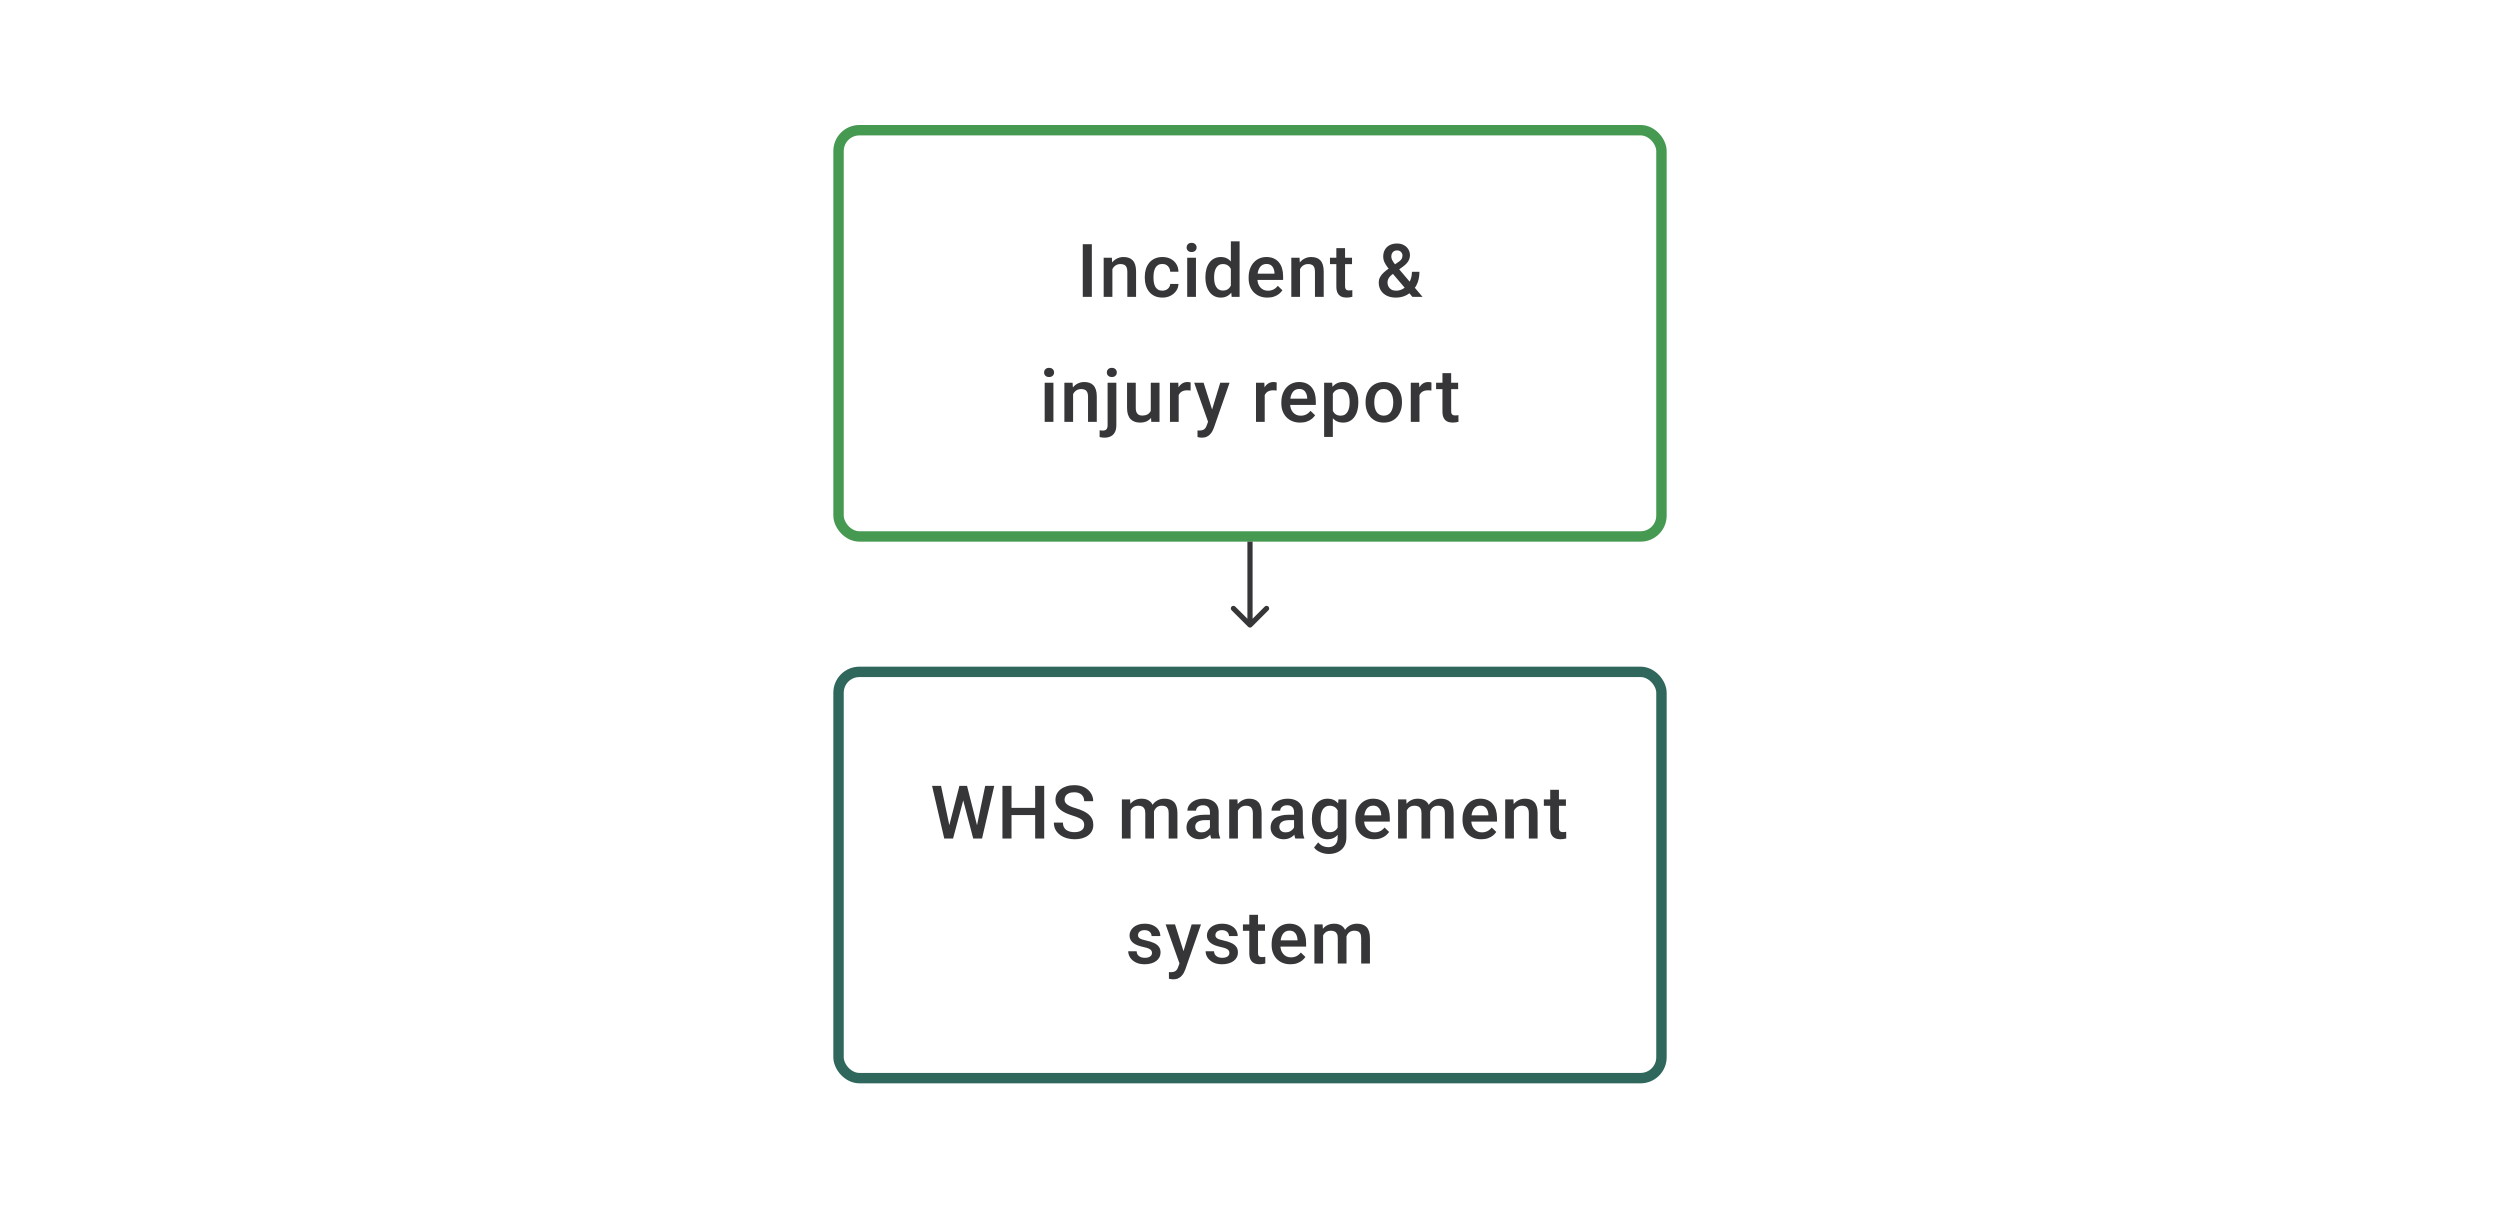 <svg width="480" height="232" viewBox="0 0 480 232" fill="none" xmlns="http://www.w3.org/2000/svg">
<rect x="161" y="25" width="158" height="78" rx="4" stroke="#459951" stroke-width="2"/>
<path d="M209.634 46.891V57H207.892V46.891H209.634ZM213.578 51.091V57H211.905V49.487H213.481L213.578 51.091ZM213.279 52.966L212.738 52.959C212.743 52.427 212.817 51.938 212.96 51.494C213.108 51.05 213.312 50.668 213.571 50.348C213.835 50.029 214.15 49.783 214.515 49.612C214.881 49.436 215.288 49.348 215.737 49.348C216.098 49.348 216.425 49.399 216.716 49.501C217.013 49.598 217.265 49.758 217.473 49.98C217.686 50.203 217.848 50.492 217.959 50.848C218.07 51.2 218.126 51.633 218.126 52.147V57H216.446V52.14C216.446 51.779 216.392 51.494 216.286 51.286C216.184 51.073 216.034 50.922 215.835 50.834C215.64 50.742 215.397 50.695 215.106 50.695C214.819 50.695 214.562 50.756 214.335 50.876C214.108 50.996 213.916 51.161 213.759 51.369C213.606 51.577 213.488 51.818 213.404 52.091C213.321 52.364 213.279 52.656 213.279 52.966ZM223.187 55.806C223.46 55.806 223.706 55.752 223.923 55.646C224.146 55.535 224.324 55.382 224.458 55.188C224.597 54.993 224.673 54.769 224.687 54.514H226.263C226.254 55 226.111 55.442 225.833 55.84C225.555 56.239 225.187 56.556 224.729 56.792C224.271 57.023 223.764 57.139 223.208 57.139C222.634 57.139 222.134 57.042 221.708 56.847C221.283 56.648 220.928 56.375 220.646 56.028C220.364 55.681 220.151 55.28 220.007 54.827C219.868 54.373 219.799 53.887 219.799 53.369V53.126C219.799 52.607 219.868 52.121 220.007 51.667C220.151 51.209 220.364 50.806 220.646 50.459C220.928 50.112 221.283 49.841 221.708 49.647C222.134 49.448 222.632 49.348 223.201 49.348C223.803 49.348 224.331 49.469 224.784 49.709C225.238 49.946 225.594 50.276 225.854 50.702C226.117 51.124 226.254 51.614 226.263 52.174H224.687C224.673 51.897 224.604 51.647 224.479 51.425C224.358 51.198 224.187 51.017 223.965 50.883C223.747 50.749 223.486 50.681 223.18 50.681C222.842 50.681 222.562 50.751 222.34 50.89C222.118 51.024 221.944 51.209 221.82 51.445C221.695 51.677 221.604 51.938 221.549 52.23C221.498 52.517 221.472 52.816 221.472 53.126V53.369C221.472 53.679 221.498 53.98 221.549 54.271C221.6 54.563 221.688 54.824 221.813 55.056C221.942 55.283 222.118 55.465 222.34 55.604C222.562 55.739 222.845 55.806 223.187 55.806ZM229.624 49.487V57H227.943V49.487H229.624ZM227.832 47.515C227.832 47.261 227.915 47.05 228.082 46.883C228.253 46.712 228.489 46.627 228.79 46.627C229.087 46.627 229.32 46.712 229.492 46.883C229.663 47.05 229.749 47.261 229.749 47.515C229.749 47.765 229.663 47.974 229.492 48.14C229.32 48.307 229.087 48.39 228.79 48.39C228.489 48.39 228.253 48.307 228.082 48.14C227.915 47.974 227.832 47.765 227.832 47.515ZM236.324 55.445V46.335H238.004V57H236.483L236.324 55.445ZM231.436 53.327V53.181C231.436 52.612 231.503 52.093 231.637 51.626C231.771 51.154 231.966 50.749 232.22 50.411C232.475 50.068 232.785 49.807 233.151 49.626C233.516 49.441 233.928 49.348 234.386 49.348C234.84 49.348 235.238 49.436 235.581 49.612C235.923 49.788 236.215 50.04 236.456 50.369C236.696 50.693 236.888 51.082 237.032 51.536C237.175 51.985 237.277 52.484 237.337 53.035V53.501C237.277 54.038 237.175 54.528 237.032 54.972C236.888 55.417 236.696 55.801 236.456 56.125C236.215 56.449 235.921 56.699 235.574 56.875C235.231 57.051 234.831 57.139 234.373 57.139C233.919 57.139 233.509 57.044 233.144 56.854C232.783 56.664 232.475 56.398 232.22 56.056C231.966 55.713 231.771 55.31 231.637 54.848C231.503 54.38 231.436 53.873 231.436 53.327ZM233.109 53.181V53.327C233.109 53.669 233.139 53.989 233.199 54.285C233.264 54.581 233.363 54.843 233.498 55.07C233.632 55.292 233.806 55.468 234.018 55.597C234.236 55.722 234.495 55.785 234.796 55.785C235.176 55.785 235.488 55.702 235.733 55.535C235.979 55.368 236.171 55.144 236.31 54.861C236.453 54.575 236.55 54.255 236.601 53.903V52.647C236.574 52.373 236.516 52.119 236.428 51.883C236.344 51.647 236.231 51.441 236.088 51.265C235.944 51.084 235.766 50.945 235.553 50.848C235.345 50.746 235.097 50.695 234.81 50.695C234.504 50.695 234.245 50.76 234.032 50.89C233.819 51.02 233.643 51.198 233.505 51.425C233.37 51.651 233.271 51.915 233.206 52.216C233.141 52.517 233.109 52.839 233.109 53.181ZM243.35 57.139C242.795 57.139 242.292 57.049 241.843 56.868C241.399 56.683 241.019 56.426 240.705 56.097C240.394 55.769 240.156 55.382 239.989 54.938C239.823 54.493 239.739 54.014 239.739 53.501V53.223C239.739 52.635 239.825 52.103 239.996 51.626C240.168 51.149 240.406 50.742 240.712 50.404C241.017 50.061 241.378 49.8 241.795 49.619C242.211 49.439 242.663 49.348 243.149 49.348C243.686 49.348 244.155 49.439 244.558 49.619C244.961 49.8 245.294 50.054 245.558 50.383C245.826 50.707 246.026 51.093 246.155 51.542C246.289 51.992 246.357 52.487 246.357 53.028V53.744H240.552V52.542H244.704V52.41C244.695 52.11 244.635 51.827 244.523 51.563C244.417 51.3 244.253 51.087 244.03 50.925C243.808 50.763 243.512 50.681 243.142 50.681C242.864 50.681 242.616 50.742 242.399 50.862C242.186 50.978 242.008 51.147 241.864 51.369C241.721 51.591 241.61 51.86 241.531 52.174C241.457 52.484 241.42 52.834 241.42 53.223V53.501C241.42 53.829 241.464 54.135 241.552 54.417C241.644 54.695 241.779 54.938 241.954 55.146C242.13 55.354 242.343 55.519 242.593 55.639C242.843 55.755 243.128 55.813 243.447 55.813C243.85 55.813 244.209 55.732 244.523 55.57C244.838 55.408 245.111 55.178 245.343 54.882L246.225 55.736C246.063 55.972 245.852 56.199 245.593 56.417C245.334 56.63 245.016 56.803 244.641 56.938C244.271 57.072 243.841 57.139 243.35 57.139ZM249.606 51.091V57H247.932V49.487H249.509L249.606 51.091ZM249.307 52.966L248.766 52.959C248.77 52.427 248.844 51.938 248.988 51.494C249.136 51.05 249.34 50.668 249.599 50.348C249.863 50.029 250.177 49.783 250.543 49.612C250.909 49.436 251.316 49.348 251.765 49.348C252.126 49.348 252.452 49.399 252.744 49.501C253.04 49.598 253.293 49.758 253.501 49.98C253.714 50.203 253.876 50.492 253.987 50.848C254.098 51.2 254.154 51.633 254.154 52.147V57H252.473V52.14C252.473 51.779 252.42 51.494 252.314 51.286C252.212 51.073 252.061 50.922 251.862 50.834C251.668 50.742 251.425 50.695 251.133 50.695C250.846 50.695 250.589 50.756 250.363 50.876C250.136 50.996 249.944 51.161 249.786 51.369C249.633 51.577 249.515 51.818 249.432 52.091C249.349 52.364 249.307 52.656 249.307 52.966ZM259.59 49.487V50.709H255.355V49.487H259.59ZM256.577 47.647H258.25V54.924C258.25 55.155 258.282 55.334 258.347 55.459C258.417 55.579 258.511 55.66 258.632 55.702C258.752 55.743 258.893 55.764 259.055 55.764C259.171 55.764 259.282 55.757 259.389 55.743C259.495 55.729 259.581 55.715 259.646 55.702L259.652 56.979C259.514 57.021 259.352 57.058 259.166 57.09C258.986 57.123 258.778 57.139 258.542 57.139C258.157 57.139 257.817 57.072 257.521 56.938C257.225 56.799 256.993 56.574 256.827 56.264C256.66 55.954 256.577 55.542 256.577 55.028V47.647ZM266.72 51.501L268.463 50.327C268.755 50.133 268.963 49.943 269.088 49.758C269.213 49.568 269.275 49.332 269.275 49.05C269.275 48.809 269.183 48.587 268.998 48.383C268.813 48.18 268.551 48.078 268.213 48.078C267.977 48.078 267.778 48.133 267.616 48.244C267.454 48.351 267.331 48.494 267.248 48.675C267.169 48.851 267.13 49.047 267.13 49.265C267.13 49.473 267.183 49.689 267.29 49.911C267.396 50.128 267.542 50.358 267.727 50.598C267.912 50.834 268.121 51.089 268.352 51.362L273.129 57H271.192L267.29 52.41C266.952 52.003 266.653 51.63 266.394 51.293C266.135 50.95 265.933 50.619 265.79 50.3C265.646 49.976 265.575 49.642 265.575 49.3C265.575 48.772 265.683 48.319 265.901 47.939C266.119 47.559 266.426 47.268 266.824 47.064C267.223 46.856 267.688 46.752 268.22 46.752C268.734 46.752 269.176 46.856 269.546 47.064C269.921 47.268 270.208 47.538 270.407 47.876C270.611 48.214 270.713 48.585 270.713 48.987C270.713 49.307 270.655 49.598 270.539 49.862C270.423 50.126 270.264 50.367 270.06 50.584C269.856 50.802 269.62 51.008 269.352 51.202L267.234 52.744C266.989 52.943 266.806 53.135 266.686 53.32C266.57 53.501 266.493 53.667 266.456 53.82C266.419 53.973 266.401 54.107 266.401 54.223C266.401 54.519 266.463 54.787 266.588 55.028C266.718 55.269 266.905 55.461 267.151 55.604C267.401 55.743 267.704 55.813 268.06 55.813C268.445 55.813 268.817 55.727 269.178 55.556C269.539 55.38 269.863 55.132 270.15 54.813C270.437 54.493 270.664 54.112 270.831 53.667C271.002 53.223 271.088 52.73 271.088 52.188H272.532C272.532 52.679 272.483 53.144 272.386 53.584C272.293 54.024 272.143 54.431 271.935 54.806C271.731 55.181 271.463 55.516 271.129 55.813C271.097 55.845 271.06 55.887 271.018 55.938C270.981 55.984 270.944 56.023 270.907 56.056C270.509 56.421 270.062 56.694 269.567 56.875C269.076 57.051 268.553 57.139 267.998 57.139C267.327 57.139 266.746 57.016 266.255 56.771C265.764 56.526 265.385 56.188 265.116 55.757C264.853 55.327 264.721 54.834 264.721 54.278C264.721 53.866 264.806 53.505 264.977 53.195C265.149 52.88 265.383 52.589 265.679 52.32C265.98 52.047 266.327 51.774 266.72 51.501ZM202.258 73.487V81H200.577V73.487H202.258ZM200.466 71.515C200.466 71.261 200.549 71.05 200.716 70.883C200.887 70.712 201.123 70.627 201.424 70.627C201.721 70.627 201.954 70.712 202.126 70.883C202.297 71.05 202.383 71.261 202.383 71.515C202.383 71.765 202.297 71.974 202.126 72.14C201.954 72.307 201.721 72.39 201.424 72.39C201.123 72.39 200.887 72.307 200.716 72.14C200.549 71.974 200.466 71.765 200.466 71.515ZM206.034 75.091V81H204.361V73.487H205.937L206.034 75.091ZM205.736 76.966L205.194 76.959C205.199 76.427 205.273 75.938 205.417 75.494C205.565 75.049 205.768 74.668 206.028 74.348C206.291 74.029 206.606 73.784 206.972 73.612C207.338 73.436 207.745 73.348 208.194 73.348C208.555 73.348 208.881 73.399 209.173 73.501C209.469 73.598 209.721 73.758 209.93 73.98C210.143 74.203 210.305 74.492 210.416 74.848C210.527 75.2 210.582 75.633 210.582 76.147V81H208.902V76.14C208.902 75.779 208.849 75.494 208.742 75.286C208.641 75.073 208.49 74.922 208.291 74.834C208.097 74.742 207.854 74.695 207.562 74.695C207.275 74.695 207.018 74.756 206.791 74.876C206.564 74.996 206.372 75.161 206.215 75.369C206.062 75.577 205.944 75.818 205.861 76.091C205.778 76.364 205.736 76.656 205.736 76.966ZM212.658 73.487H214.338V81.653C214.338 82.166 214.251 82.599 214.075 82.951C213.899 83.308 213.639 83.576 213.297 83.757C212.954 83.942 212.535 84.034 212.04 84.034C211.892 84.034 211.739 84.023 211.582 83.999C211.42 83.981 211.267 83.953 211.124 83.916L211.131 82.611C211.228 82.629 211.332 82.643 211.443 82.653C211.55 82.666 211.651 82.673 211.749 82.673C211.948 82.673 212.114 82.639 212.249 82.569C212.383 82.5 212.485 82.391 212.554 82.243C212.623 82.095 212.658 81.898 212.658 81.653V73.487ZM212.512 71.515C212.512 71.261 212.598 71.05 212.769 70.883C212.941 70.712 213.174 70.627 213.471 70.627C213.771 70.627 214.005 70.712 214.172 70.883C214.343 71.05 214.429 71.261 214.429 71.515C214.429 71.765 214.343 71.974 214.172 72.14C214.005 72.307 213.771 72.39 213.471 72.39C213.174 72.39 212.941 72.307 212.769 72.14C212.598 71.974 212.512 71.765 212.512 71.515ZM220.948 79.229V73.487H222.629V81H221.045L220.948 79.229ZM221.184 77.667L221.747 77.653C221.747 78.158 221.691 78.623 221.58 79.049C221.469 79.47 221.298 79.838 221.066 80.153C220.835 80.463 220.539 80.706 220.178 80.882C219.816 81.053 219.384 81.139 218.879 81.139C218.513 81.139 218.178 81.086 217.872 80.979C217.567 80.873 217.303 80.708 217.081 80.486C216.863 80.264 216.694 79.975 216.574 79.618C216.454 79.262 216.393 78.836 216.393 78.341V73.487H218.067V78.355C218.067 78.628 218.099 78.857 218.164 79.042C218.229 79.222 218.317 79.368 218.428 79.479C218.539 79.591 218.669 79.669 218.817 79.716C218.965 79.762 219.122 79.785 219.289 79.785C219.766 79.785 220.141 79.692 220.414 79.507C220.691 79.317 220.888 79.063 221.004 78.743C221.124 78.424 221.184 78.065 221.184 77.667ZM226.308 74.918V81H224.635V73.487H226.232L226.308 74.918ZM228.607 73.439L228.593 74.994C228.491 74.975 228.38 74.962 228.259 74.952C228.144 74.943 228.028 74.938 227.912 74.938C227.625 74.938 227.373 74.98 227.155 75.063C226.938 75.142 226.755 75.258 226.607 75.411C226.463 75.559 226.352 75.739 226.274 75.952C226.195 76.165 226.149 76.403 226.135 76.667L225.753 76.695C225.753 76.223 225.799 75.785 225.892 75.383C225.984 74.98 226.123 74.626 226.308 74.32C226.498 74.015 226.734 73.777 227.016 73.605C227.303 73.434 227.634 73.348 228.009 73.348C228.111 73.348 228.22 73.358 228.336 73.376C228.456 73.395 228.546 73.415 228.607 73.439ZM232.245 80.181L234.286 73.487H236.077L233.064 82.146C232.994 82.331 232.904 82.532 232.793 82.75C232.682 82.967 232.536 83.173 232.356 83.368C232.18 83.567 231.96 83.726 231.696 83.847C231.432 83.972 231.113 84.034 230.738 84.034C230.59 84.034 230.446 84.02 230.307 83.993C230.173 83.969 230.046 83.944 229.925 83.916L229.919 82.639C229.965 82.643 230.02 82.648 230.085 82.653C230.155 82.657 230.21 82.659 230.252 82.659C230.53 82.659 230.761 82.625 230.946 82.555C231.131 82.49 231.282 82.384 231.397 82.236C231.518 82.088 231.62 81.889 231.703 81.639L232.245 80.181ZM231.092 73.487L232.876 79.111L233.175 80.875L232.015 81.174L229.287 73.487H231.092ZM242.826 74.918V81H241.152V73.487H242.749L242.826 74.918ZM245.124 73.439L245.11 74.994C245.008 74.975 244.897 74.962 244.777 74.952C244.661 74.943 244.545 74.938 244.43 74.938C244.143 74.938 243.89 74.98 243.673 75.063C243.455 75.142 243.272 75.258 243.124 75.411C242.981 75.559 242.87 75.739 242.791 75.952C242.712 76.165 242.666 76.403 242.652 76.667L242.27 76.695C242.27 76.223 242.316 75.785 242.409 75.383C242.502 74.98 242.641 74.626 242.826 74.32C243.015 74.015 243.252 73.777 243.534 73.605C243.821 73.434 244.152 73.348 244.527 73.348C244.629 73.348 244.737 73.358 244.853 73.376C244.973 73.395 245.064 73.415 245.124 73.439ZM249.63 81.139C249.074 81.139 248.572 81.049 248.123 80.868C247.679 80.683 247.299 80.426 246.984 80.097C246.674 79.769 246.436 79.382 246.269 78.938C246.103 78.493 246.019 78.014 246.019 77.501V77.223C246.019 76.635 246.105 76.103 246.276 75.626C246.448 75.149 246.686 74.742 246.991 74.404C247.297 74.061 247.658 73.8 248.075 73.619C248.491 73.439 248.942 73.348 249.429 73.348C249.965 73.348 250.435 73.439 250.838 73.619C251.241 73.8 251.574 74.054 251.838 74.383C252.106 74.707 252.305 75.094 252.435 75.543C252.569 75.992 252.636 76.487 252.636 77.028V77.744H246.832V76.542H250.984V76.41C250.975 76.11 250.914 75.827 250.803 75.563C250.697 75.299 250.533 75.087 250.31 74.925C250.088 74.763 249.792 74.681 249.422 74.681C249.144 74.681 248.896 74.742 248.679 74.862C248.466 74.978 248.288 75.147 248.144 75.369C248.001 75.591 247.889 75.86 247.811 76.174C247.737 76.484 247.7 76.834 247.7 77.223V77.501C247.7 77.829 247.744 78.135 247.832 78.417C247.924 78.695 248.058 78.938 248.234 79.146C248.41 79.354 248.623 79.519 248.873 79.639C249.123 79.755 249.408 79.813 249.727 79.813C250.13 79.813 250.489 79.732 250.803 79.57C251.118 79.408 251.391 79.178 251.623 78.882L252.504 79.736C252.342 79.972 252.132 80.199 251.873 80.417C251.613 80.63 251.296 80.803 250.921 80.938C250.551 81.072 250.121 81.139 249.63 81.139ZM255.906 74.931V83.888H254.233V73.487H255.774L255.906 74.931ZM260.801 77.174V77.32C260.801 77.866 260.737 78.373 260.607 78.841C260.482 79.303 260.295 79.709 260.045 80.056C259.799 80.398 259.496 80.664 259.135 80.854C258.774 81.044 258.357 81.139 257.885 81.139C257.418 81.139 257.008 81.053 256.656 80.882C256.309 80.706 256.015 80.458 255.774 80.139C255.534 79.82 255.339 79.445 255.191 79.014C255.048 78.579 254.946 78.102 254.886 77.584V77.022C254.946 76.471 255.048 75.971 255.191 75.522C255.339 75.073 255.534 74.686 255.774 74.362C256.015 74.038 256.309 73.788 256.656 73.612C257.003 73.436 257.408 73.348 257.871 73.348C258.344 73.348 258.762 73.441 259.128 73.626C259.494 73.807 259.802 74.066 260.052 74.404C260.302 74.737 260.489 75.14 260.614 75.612C260.739 76.079 260.801 76.6 260.801 77.174ZM259.128 77.32V77.174C259.128 76.827 259.096 76.505 259.031 76.209C258.966 75.908 258.864 75.644 258.725 75.418C258.587 75.191 258.408 75.015 258.191 74.89C257.978 74.76 257.721 74.695 257.42 74.695C257.124 74.695 256.869 74.746 256.656 74.848C256.443 74.945 256.265 75.082 256.122 75.258C255.978 75.434 255.867 75.64 255.788 75.876C255.71 76.107 255.654 76.359 255.622 76.633V77.98C255.677 78.313 255.772 78.618 255.906 78.896C256.041 79.174 256.23 79.396 256.476 79.563C256.726 79.725 257.045 79.806 257.434 79.806C257.735 79.806 257.992 79.741 258.205 79.611C258.418 79.482 258.591 79.303 258.725 79.077C258.864 78.845 258.966 78.579 259.031 78.278C259.096 77.977 259.128 77.658 259.128 77.32ZM262.19 77.327V77.167C262.19 76.626 262.269 76.123 262.426 75.661C262.583 75.193 262.81 74.788 263.106 74.445C263.407 74.098 263.773 73.83 264.203 73.64C264.639 73.446 265.129 73.348 265.675 73.348C266.226 73.348 266.717 73.446 267.147 73.64C267.583 73.83 267.951 74.098 268.251 74.445C268.552 74.788 268.781 75.193 268.939 75.661C269.096 76.123 269.175 76.626 269.175 77.167V77.327C269.175 77.868 269.096 78.371 268.939 78.834C268.781 79.297 268.552 79.702 268.251 80.049C267.951 80.391 267.585 80.66 267.154 80.854C266.724 81.044 266.236 81.139 265.689 81.139C265.138 81.139 264.646 81.044 264.21 80.854C263.78 80.66 263.414 80.391 263.113 80.049C262.812 79.702 262.583 79.297 262.426 78.834C262.269 78.371 262.19 77.868 262.19 77.327ZM263.863 77.167V77.327C263.863 77.665 263.898 77.984 263.967 78.285C264.037 78.586 264.146 78.85 264.294 79.077C264.442 79.303 264.632 79.482 264.863 79.611C265.095 79.741 265.37 79.806 265.689 79.806C265.999 79.806 266.268 79.741 266.495 79.611C266.726 79.482 266.916 79.303 267.064 79.077C267.212 78.85 267.321 78.586 267.39 78.285C267.465 77.984 267.502 77.665 267.502 77.327V77.167C267.502 76.834 267.465 76.519 267.39 76.223C267.321 75.922 267.21 75.656 267.057 75.424C266.909 75.193 266.719 75.013 266.488 74.883C266.261 74.749 265.99 74.681 265.675 74.681C265.361 74.681 265.088 74.749 264.856 74.883C264.629 75.013 264.442 75.193 264.294 75.424C264.146 75.656 264.037 75.922 263.967 76.223C263.898 76.519 263.863 76.834 263.863 77.167ZM272.542 74.918V81H270.869V73.487H272.466L272.542 74.918ZM274.84 73.439L274.827 74.994C274.725 74.975 274.614 74.962 274.493 74.952C274.378 74.943 274.262 74.938 274.146 74.938C273.859 74.938 273.607 74.98 273.389 75.063C273.172 75.142 272.989 75.258 272.841 75.411C272.697 75.559 272.586 75.739 272.507 75.952C272.429 76.165 272.382 76.403 272.369 76.667L271.987 76.695C271.987 76.223 272.033 75.785 272.126 75.383C272.218 74.98 272.357 74.626 272.542 74.32C272.732 74.015 272.968 73.777 273.25 73.605C273.537 73.434 273.868 73.348 274.243 73.348C274.345 73.348 274.454 73.358 274.57 73.376C274.69 73.395 274.78 73.415 274.84 73.439ZM279.964 73.487V74.709H275.729V73.487H279.964ZM276.951 71.647H278.624V78.924C278.624 79.155 278.657 79.334 278.721 79.459C278.791 79.579 278.886 79.66 279.006 79.702C279.126 79.743 279.268 79.764 279.43 79.764C279.545 79.764 279.656 79.757 279.763 79.743C279.869 79.729 279.955 79.716 280.02 79.702L280.027 80.979C279.888 81.021 279.726 81.058 279.541 81.09C279.36 81.123 279.152 81.139 278.916 81.139C278.532 81.139 278.191 81.072 277.895 80.938C277.599 80.799 277.367 80.574 277.201 80.264C277.034 79.954 276.951 79.542 276.951 79.028V71.647Z" fill="#1E1E21" fill-opacity="0.89"/>
<path d="M239.646 120.354C239.842 120.549 240.158 120.549 240.354 120.354L243.536 117.172C243.731 116.976 243.731 116.66 243.536 116.464C243.34 116.269 243.024 116.269 242.828 116.464L240 119.293L237.172 116.464C236.976 116.269 236.66 116.269 236.464 116.464C236.269 116.66 236.269 116.976 236.464 117.172L239.646 120.354ZM239.5 104V120H240.5V104H239.5Z" fill="#1E1E21" fill-opacity="0.89"/>
<rect x="161" y="129" width="158" height="78" rx="4" stroke="#2F675C" stroke-width="2"/>
<path d="M182.192 158.73L184.205 150.89H185.26L185.142 152.911L182.99 161H181.893L182.192 158.73ZM180.685 150.89L182.317 158.667L182.462 161H181.296L178.956 150.89H180.685ZM187.545 158.646L189.156 150.89H190.892L188.552 161H187.385L187.545 158.646ZM185.67 150.89L187.663 158.75L187.955 161H186.857L184.74 152.911L184.629 150.89H185.67ZM199.147 155.112V156.494H193.78V155.112H199.147ZM194.21 150.89V161H192.467V150.89H194.21ZM200.487 150.89V161H198.751V150.89H200.487ZM208.166 158.396C208.166 158.188 208.134 158.003 208.069 157.841C208.009 157.679 207.9 157.531 207.743 157.396C207.585 157.262 207.363 157.133 207.076 157.008C206.794 156.878 206.433 156.746 205.993 156.612C205.511 156.464 205.067 156.299 204.66 156.119C204.257 155.934 203.905 155.721 203.604 155.48C203.303 155.235 203.07 154.955 202.903 154.64C202.736 154.32 202.653 153.952 202.653 153.536C202.653 153.124 202.739 152.749 202.91 152.411C203.086 152.073 203.334 151.782 203.653 151.536C203.977 151.286 204.359 151.094 204.799 150.96C205.238 150.821 205.724 150.752 206.257 150.752C207.007 150.752 207.652 150.89 208.194 151.168C208.74 151.446 209.159 151.819 209.451 152.286C209.747 152.754 209.895 153.27 209.895 153.834H208.166C208.166 153.501 208.094 153.207 207.951 152.953C207.812 152.693 207.599 152.49 207.312 152.342C207.03 152.194 206.671 152.119 206.236 152.119C205.824 152.119 205.481 152.182 205.208 152.307C204.935 152.432 204.731 152.601 204.597 152.814C204.463 153.027 204.396 153.267 204.396 153.536C204.396 153.726 204.44 153.899 204.528 154.057C204.616 154.209 204.75 154.353 204.93 154.487C205.111 154.617 205.338 154.739 205.611 154.855C205.884 154.971 206.206 155.082 206.576 155.188C207.136 155.355 207.625 155.54 208.041 155.744C208.458 155.943 208.805 156.17 209.083 156.424C209.36 156.679 209.569 156.968 209.708 157.292C209.846 157.612 209.916 157.975 209.916 158.382C209.916 158.808 209.83 159.192 209.659 159.535C209.488 159.873 209.242 160.162 208.923 160.403C208.608 160.639 208.229 160.822 207.784 160.951C207.344 161.076 206.854 161.139 206.312 161.139C205.826 161.139 205.347 161.074 204.875 160.944C204.407 160.815 203.982 160.618 203.597 160.354C203.213 160.086 202.908 159.753 202.681 159.354C202.454 158.952 202.341 158.482 202.341 157.945H204.083C204.083 158.274 204.139 158.554 204.25 158.785C204.366 159.017 204.525 159.206 204.729 159.354C204.933 159.498 205.169 159.604 205.437 159.674C205.71 159.743 206.002 159.778 206.312 159.778C206.72 159.778 207.06 159.72 207.333 159.604C207.611 159.489 207.819 159.327 207.958 159.118C208.097 158.91 208.166 158.669 208.166 158.396ZM217.074 155.015V161H215.401V153.487H216.977L217.074 155.015ZM216.803 156.966L216.234 156.959C216.234 156.441 216.299 155.961 216.428 155.522C216.558 155.082 216.748 154.7 216.997 154.376C217.247 154.047 217.558 153.795 217.928 153.619C218.303 153.439 218.736 153.348 219.226 153.348C219.569 153.348 219.881 153.399 220.164 153.501C220.451 153.598 220.698 153.753 220.907 153.966C221.12 154.179 221.282 154.452 221.393 154.786C221.508 155.119 221.566 155.522 221.566 155.994V161H219.893V156.14C219.893 155.774 219.837 155.487 219.726 155.279C219.62 155.07 219.465 154.922 219.261 154.834C219.062 154.742 218.824 154.695 218.546 154.695C218.231 154.695 217.963 154.756 217.74 154.876C217.523 154.996 217.345 155.161 217.206 155.369C217.067 155.577 216.965 155.818 216.9 156.091C216.835 156.364 216.803 156.656 216.803 156.966ZM221.462 156.522L220.677 156.695C220.677 156.241 220.74 155.813 220.865 155.411C220.995 155.003 221.182 154.647 221.427 154.341C221.677 154.031 221.985 153.788 222.351 153.612C222.716 153.436 223.135 153.348 223.608 153.348C223.992 153.348 224.334 153.402 224.635 153.508C224.941 153.61 225.2 153.772 225.413 153.994C225.626 154.216 225.788 154.506 225.899 154.862C226.01 155.214 226.066 155.64 226.066 156.14V161H224.385V156.133C224.385 155.753 224.33 155.459 224.219 155.251C224.112 155.043 223.959 154.899 223.76 154.82C223.561 154.737 223.323 154.695 223.045 154.695C222.786 154.695 222.557 154.744 222.358 154.841C222.163 154.934 221.999 155.066 221.865 155.237C221.731 155.404 221.629 155.596 221.559 155.813C221.494 156.031 221.462 156.267 221.462 156.522ZM232.307 159.493V155.911C232.307 155.642 232.259 155.411 232.162 155.216C232.064 155.022 231.916 154.871 231.717 154.765C231.523 154.658 231.277 154.605 230.981 154.605C230.708 154.605 230.472 154.651 230.273 154.744C230.074 154.837 229.919 154.962 229.808 155.119C229.697 155.276 229.641 155.455 229.641 155.654H227.975C227.975 155.357 228.046 155.07 228.19 154.793C228.333 154.515 228.542 154.267 228.815 154.05C229.088 153.832 229.414 153.661 229.794 153.536C230.173 153.411 230.599 153.348 231.071 153.348C231.636 153.348 232.136 153.443 232.571 153.633C233.011 153.823 233.356 154.11 233.606 154.494C233.86 154.874 233.988 155.35 233.988 155.924V159.264C233.988 159.607 234.011 159.915 234.057 160.188C234.108 160.456 234.18 160.69 234.272 160.889V161H232.557C232.479 160.819 232.416 160.59 232.37 160.313C232.328 160.03 232.307 159.757 232.307 159.493ZM232.55 156.431L232.564 157.466H231.363C231.053 157.466 230.78 157.496 230.544 157.556C230.308 157.612 230.111 157.695 229.954 157.806C229.796 157.917 229.678 158.051 229.599 158.209C229.521 158.366 229.481 158.544 229.481 158.743C229.481 158.942 229.528 159.125 229.62 159.292C229.713 159.454 229.847 159.581 230.023 159.674C230.203 159.766 230.421 159.813 230.676 159.813C231.018 159.813 231.317 159.743 231.571 159.604C231.831 159.461 232.034 159.287 232.182 159.084C232.33 158.875 232.409 158.679 232.418 158.493L232.96 159.236C232.904 159.426 232.81 159.63 232.675 159.847C232.541 160.065 232.365 160.273 232.148 160.472C231.935 160.667 231.678 160.826 231.377 160.951C231.081 161.076 230.738 161.139 230.349 161.139C229.859 161.139 229.421 161.042 229.037 160.847C228.653 160.648 228.352 160.382 228.134 160.049C227.917 159.711 227.808 159.329 227.808 158.903C227.808 158.505 227.882 158.153 228.03 157.848C228.183 157.538 228.405 157.278 228.697 157.07C228.993 156.862 229.354 156.704 229.78 156.598C230.206 156.487 230.692 156.431 231.238 156.431H232.55ZM237.681 155.091V161H236.008V153.487H237.584L237.681 155.091ZM237.383 156.966L236.841 156.959C236.846 156.427 236.92 155.938 237.063 155.494C237.211 155.05 237.415 154.668 237.674 154.348C237.938 154.029 238.253 153.784 238.619 153.612C238.984 153.436 239.392 153.348 239.841 153.348C240.202 153.348 240.528 153.399 240.82 153.501C241.116 153.598 241.368 153.758 241.576 153.98C241.789 154.202 241.951 154.492 242.062 154.848C242.174 155.2 242.229 155.633 242.229 156.147V161H240.549V156.14C240.549 155.779 240.496 155.494 240.389 155.286C240.287 155.073 240.137 154.922 239.938 154.834C239.743 154.742 239.5 154.695 239.209 154.695C238.922 154.695 238.665 154.756 238.438 154.876C238.211 154.996 238.019 155.161 237.862 155.369C237.709 155.577 237.591 155.818 237.508 156.091C237.424 156.364 237.383 156.656 237.383 156.966ZM248.457 159.493V155.911C248.457 155.642 248.408 155.411 248.311 155.216C248.214 155.022 248.066 154.871 247.867 154.765C247.672 154.658 247.427 154.605 247.131 154.605C246.858 154.605 246.622 154.651 246.423 154.744C246.224 154.837 246.068 154.962 245.957 155.119C245.846 155.276 245.791 155.455 245.791 155.654H244.124C244.124 155.357 244.196 155.07 244.34 154.793C244.483 154.515 244.691 154.267 244.964 154.05C245.238 153.832 245.564 153.661 245.944 153.536C246.323 153.411 246.749 153.348 247.221 153.348C247.786 153.348 248.286 153.443 248.721 153.633C249.161 153.823 249.505 154.11 249.755 154.494C250.01 154.874 250.137 155.35 250.137 155.924V159.264C250.137 159.607 250.16 159.915 250.207 160.188C250.258 160.456 250.329 160.69 250.422 160.889V161H248.707C248.628 160.819 248.566 160.59 248.519 160.313C248.478 160.03 248.457 159.757 248.457 159.493ZM248.7 156.431L248.714 157.466H247.513C247.203 157.466 246.929 157.496 246.693 157.556C246.457 157.612 246.261 157.695 246.103 157.806C245.946 157.917 245.828 158.051 245.749 158.209C245.67 158.366 245.631 158.544 245.631 158.743C245.631 158.942 245.677 159.125 245.77 159.292C245.863 159.454 245.997 159.581 246.173 159.674C246.353 159.766 246.571 159.813 246.825 159.813C247.168 159.813 247.466 159.743 247.721 159.604C247.98 159.461 248.184 159.287 248.332 159.084C248.48 158.875 248.559 158.679 248.568 158.493L249.11 159.236C249.054 159.426 248.959 159.63 248.825 159.847C248.691 160.065 248.515 160.273 248.297 160.472C248.084 160.667 247.827 160.826 247.527 160.951C247.23 161.076 246.888 161.139 246.499 161.139C246.008 161.139 245.571 161.042 245.187 160.847C244.802 160.648 244.502 160.382 244.284 160.049C244.066 159.711 243.958 159.329 243.958 158.903C243.958 158.505 244.032 158.153 244.18 157.848C244.333 157.538 244.555 157.278 244.846 157.07C245.143 156.862 245.504 156.704 245.93 156.598C246.355 156.487 246.842 156.431 247.388 156.431H248.7ZM256.983 153.487H258.504V160.792C258.504 161.468 258.36 162.042 258.073 162.514C257.786 162.986 257.386 163.345 256.872 163.59C256.358 163.84 255.763 163.965 255.088 163.965C254.801 163.965 254.481 163.923 254.129 163.84C253.782 163.757 253.444 163.622 253.116 163.437C252.792 163.257 252.521 163.018 252.303 162.722L253.088 161.736C253.356 162.055 253.653 162.289 253.977 162.437C254.301 162.585 254.641 162.659 254.997 162.659C255.382 162.659 255.708 162.588 255.976 162.444C256.249 162.305 256.46 162.099 256.608 161.826C256.756 161.553 256.83 161.22 256.83 160.826V155.188L256.983 153.487ZM251.88 157.327V157.181C251.88 156.612 251.949 156.093 252.088 155.626C252.227 155.154 252.426 154.749 252.685 154.411C252.944 154.068 253.259 153.807 253.63 153.626C254 153.441 254.419 153.348 254.886 153.348C255.372 153.348 255.787 153.436 256.129 153.612C256.476 153.788 256.766 154.04 256.997 154.369C257.229 154.693 257.409 155.082 257.539 155.536C257.673 155.985 257.772 156.485 257.837 157.035V157.501C257.777 158.037 257.675 158.528 257.532 158.973C257.388 159.417 257.198 159.801 256.962 160.125C256.726 160.449 256.435 160.699 256.087 160.875C255.745 161.051 255.34 161.139 254.872 161.139C254.414 161.139 254 161.044 253.63 160.854C253.264 160.664 252.949 160.398 252.685 160.056C252.426 159.713 252.227 159.31 252.088 158.848C251.949 158.38 251.88 157.873 251.88 157.327ZM253.553 157.181V157.327C253.553 157.67 253.586 157.989 253.65 158.285C253.72 158.581 253.824 158.843 253.963 159.07C254.106 159.292 254.287 159.468 254.504 159.597C254.727 159.722 254.988 159.785 255.289 159.785C255.682 159.785 256.004 159.702 256.254 159.535C256.509 159.368 256.703 159.144 256.837 158.861C256.976 158.574 257.073 158.255 257.129 157.903V156.647C257.101 156.373 257.043 156.119 256.955 155.883C256.872 155.647 256.759 155.441 256.615 155.265C256.472 155.084 256.291 154.945 256.074 154.848C255.856 154.746 255.599 154.695 255.303 154.695C255.002 154.695 254.74 154.76 254.518 154.89C254.296 155.019 254.113 155.198 253.97 155.424C253.831 155.651 253.727 155.915 253.657 156.216C253.588 156.517 253.553 156.839 253.553 157.181ZM263.836 161.139C263.281 161.139 262.778 161.049 262.329 160.868C261.885 160.683 261.505 160.426 261.191 160.097C260.88 159.769 260.642 159.382 260.475 158.938C260.309 158.493 260.225 158.014 260.225 157.501V157.223C260.225 156.635 260.311 156.103 260.482 155.626C260.654 155.149 260.892 154.742 261.198 154.404C261.503 154.061 261.864 153.8 262.281 153.619C262.697 153.439 263.149 153.348 263.635 153.348C264.172 153.348 264.641 153.439 265.044 153.619C265.447 153.8 265.78 154.054 266.044 154.383C266.312 154.707 266.512 155.094 266.641 155.543C266.775 155.992 266.842 156.487 266.842 157.028V157.744H261.038V156.542H265.19V156.41C265.181 156.11 265.121 155.827 265.009 155.563C264.903 155.3 264.739 155.087 264.516 154.925C264.294 154.763 263.998 154.682 263.628 154.682C263.35 154.682 263.102 154.742 262.885 154.862C262.672 154.978 262.494 155.147 262.35 155.369C262.207 155.591 262.096 155.86 262.017 156.174C261.943 156.485 261.906 156.834 261.906 157.223V157.501C261.906 157.829 261.95 158.135 262.038 158.417C262.13 158.695 262.264 158.938 262.44 159.146C262.616 159.354 262.829 159.519 263.079 159.639C263.329 159.755 263.614 159.813 263.933 159.813C264.336 159.813 264.695 159.732 265.009 159.57C265.324 159.408 265.597 159.179 265.829 158.882L266.711 159.736C266.549 159.972 266.338 160.199 266.079 160.417C265.819 160.63 265.502 160.803 265.127 160.938C264.757 161.072 264.327 161.139 263.836 161.139ZM270.106 155.015V161H268.432V153.487H270.008L270.106 155.015ZM269.835 156.966L269.265 156.959C269.265 156.441 269.33 155.961 269.46 155.522C269.589 155.082 269.779 154.7 270.029 154.376C270.279 154.047 270.589 153.795 270.96 153.619C271.335 153.439 271.767 153.348 272.258 153.348C272.601 153.348 272.913 153.399 273.195 153.501C273.482 153.598 273.73 153.753 273.938 153.966C274.151 154.179 274.313 154.452 274.424 154.786C274.54 155.119 274.598 155.522 274.598 155.994V161H272.925V156.14C272.925 155.774 272.869 155.487 272.758 155.279C272.651 155.07 272.496 154.922 272.293 154.834C272.094 154.742 271.855 154.695 271.578 154.695C271.263 154.695 270.994 154.756 270.772 154.876C270.555 154.996 270.376 155.161 270.237 155.369C270.099 155.577 269.997 155.818 269.932 156.091C269.867 156.364 269.835 156.656 269.835 156.966ZM274.494 156.522L273.709 156.695C273.709 156.241 273.772 155.813 273.897 155.411C274.026 155.003 274.214 154.647 274.459 154.341C274.709 154.031 275.017 153.788 275.383 153.612C275.748 153.436 276.167 153.348 276.639 153.348C277.023 153.348 277.366 153.402 277.667 153.508C277.972 153.61 278.232 153.772 278.445 153.994C278.657 154.216 278.819 154.506 278.931 154.862C279.042 155.214 279.097 155.64 279.097 156.14V161H277.417V156.133C277.417 155.753 277.361 155.459 277.25 155.251C277.144 155.043 276.991 154.899 276.792 154.82C276.593 154.737 276.355 154.695 276.077 154.695C275.818 154.695 275.589 154.744 275.389 154.841C275.195 154.934 275.031 155.066 274.896 155.237C274.762 155.404 274.66 155.596 274.591 155.813C274.526 156.031 274.494 156.267 274.494 156.522ZM284.416 161.139C283.86 161.139 283.358 161.049 282.909 160.868C282.464 160.683 282.085 160.426 281.77 160.097C281.46 159.769 281.222 159.382 281.055 158.938C280.888 158.493 280.805 158.014 280.805 157.501V157.223C280.805 156.635 280.891 156.103 281.062 155.626C281.233 155.149 281.472 154.742 281.777 154.404C282.083 154.061 282.444 153.8 282.86 153.619C283.277 153.439 283.728 153.348 284.214 153.348C284.751 153.348 285.221 153.439 285.624 153.619C286.026 153.8 286.36 154.054 286.624 154.383C286.892 154.707 287.091 155.094 287.221 155.543C287.355 155.992 287.422 156.487 287.422 157.028V157.744H281.617V156.542H285.77V156.41C285.76 156.11 285.7 155.827 285.589 155.563C285.483 155.3 285.318 155.087 285.096 154.925C284.874 154.763 284.578 154.682 284.207 154.682C283.93 154.682 283.682 154.742 283.464 154.862C283.251 154.978 283.073 155.147 282.93 155.369C282.786 155.591 282.675 155.86 282.596 156.174C282.522 156.485 282.485 156.834 282.485 157.223V157.501C282.485 157.829 282.529 158.135 282.617 158.417C282.71 158.695 282.844 158.938 283.02 159.146C283.196 159.354 283.409 159.519 283.659 159.639C283.909 159.755 284.193 159.813 284.513 159.813C284.915 159.813 285.274 159.732 285.589 159.57C285.904 159.408 286.177 159.179 286.408 158.882L287.29 159.736C287.128 159.972 286.917 160.199 286.658 160.417C286.399 160.63 286.082 160.803 285.707 160.938C285.337 161.072 284.906 161.139 284.416 161.139ZM290.671 155.091V161H288.998V153.487H290.574L290.671 155.091ZM290.373 156.966L289.831 156.959C289.836 156.427 289.91 155.938 290.053 155.494C290.201 155.05 290.405 154.668 290.664 154.348C290.928 154.029 291.243 153.784 291.609 153.612C291.974 153.436 292.382 153.348 292.831 153.348C293.192 153.348 293.518 153.399 293.81 153.501C294.106 153.598 294.358 153.758 294.566 153.98C294.779 154.202 294.941 154.492 295.053 154.848C295.164 155.2 295.219 155.633 295.219 156.147V161H293.539V156.14C293.539 155.779 293.486 155.494 293.379 155.286C293.277 155.073 293.127 154.922 292.928 154.834C292.733 154.742 292.49 154.695 292.199 154.695C291.912 154.695 291.655 154.756 291.428 154.876C291.201 154.996 291.009 155.161 290.852 155.369C290.699 155.577 290.581 155.818 290.498 156.091C290.414 156.364 290.373 156.656 290.373 156.966ZM300.656 153.487V154.709H296.42V153.487H300.656ZM297.642 151.647H299.315V158.924C299.315 159.155 299.348 159.334 299.413 159.459C299.482 159.579 299.577 159.66 299.697 159.702C299.818 159.743 299.959 159.764 300.121 159.764C300.237 159.764 300.348 159.757 300.454 159.743C300.561 159.729 300.646 159.715 300.711 159.702L300.718 160.979C300.579 161.021 300.417 161.058 300.232 161.09C300.051 161.123 299.843 161.139 299.607 161.139C299.223 161.139 298.883 161.072 298.586 160.938C298.29 160.799 298.059 160.574 297.892 160.264C297.725 159.954 297.642 159.542 297.642 159.028V151.647ZM221.188 182.966C221.188 182.799 221.146 182.649 221.063 182.514C220.979 182.375 220.82 182.25 220.584 182.139C220.352 182.028 220.01 181.926 219.556 181.834C219.158 181.746 218.792 181.642 218.459 181.521C218.13 181.396 217.848 181.246 217.612 181.07C217.376 180.894 217.193 180.686 217.063 180.445C216.934 180.204 216.869 179.927 216.869 179.612C216.869 179.306 216.936 179.017 217.07 178.744C217.204 178.471 217.397 178.23 217.647 178.022C217.897 177.814 218.2 177.649 218.556 177.529C218.917 177.409 219.32 177.348 219.764 177.348C220.394 177.348 220.933 177.455 221.382 177.668C221.836 177.876 222.183 178.161 222.424 178.522C222.664 178.878 222.785 179.281 222.785 179.73H221.111C221.111 179.531 221.06 179.346 220.959 179.175C220.861 178.999 220.713 178.857 220.514 178.751C220.315 178.64 220.065 178.584 219.764 178.584C219.477 178.584 219.239 178.631 219.049 178.723C218.864 178.811 218.725 178.927 218.633 179.07C218.545 179.214 218.501 179.371 218.501 179.543C218.501 179.667 218.524 179.781 218.57 179.883C218.621 179.98 218.704 180.07 218.82 180.154C218.936 180.232 219.093 180.306 219.292 180.376C219.496 180.445 219.75 180.512 220.056 180.577C220.63 180.697 221.123 180.852 221.535 181.042C221.951 181.227 222.271 181.468 222.493 181.764C222.715 182.056 222.826 182.426 222.826 182.875C222.826 183.209 222.755 183.514 222.611 183.792C222.472 184.065 222.269 184.303 222 184.507C221.732 184.706 221.41 184.861 221.035 184.972C220.665 185.083 220.248 185.139 219.785 185.139C219.105 185.139 218.528 185.019 218.056 184.778C217.584 184.532 217.225 184.22 216.98 183.84C216.739 183.456 216.619 183.058 216.619 182.646H218.237C218.255 182.956 218.341 183.204 218.494 183.389C218.651 183.57 218.845 183.702 219.077 183.785C219.313 183.864 219.556 183.903 219.806 183.903C220.107 183.903 220.359 183.864 220.563 183.785C220.766 183.702 220.922 183.59 221.028 183.452C221.134 183.308 221.188 183.146 221.188 182.966ZM226.756 184.181L228.797 177.487H230.589L227.575 186.146C227.506 186.331 227.416 186.532 227.304 186.75C227.193 186.967 227.048 187.173 226.867 187.368C226.691 187.567 226.471 187.726 226.207 187.847C225.944 187.972 225.624 188.034 225.249 188.034C225.101 188.034 224.958 188.02 224.819 187.993C224.685 187.969 224.557 187.944 224.437 187.916L224.43 186.639C224.476 186.643 224.532 186.648 224.597 186.653C224.666 186.657 224.722 186.659 224.763 186.659C225.041 186.659 225.272 186.625 225.458 186.555C225.643 186.491 225.793 186.384 225.909 186.236C226.029 186.088 226.131 185.889 226.214 185.639L226.756 184.181ZM225.603 177.487L227.388 183.111L227.686 184.875L226.527 185.174L223.798 177.487H225.603ZM236.046 182.966C236.046 182.799 236.004 182.649 235.921 182.514C235.838 182.375 235.678 182.25 235.442 182.139C235.21 182.028 234.868 181.926 234.414 181.834C234.016 181.746 233.65 181.642 233.317 181.521C232.989 181.396 232.706 181.246 232.47 181.07C232.234 180.894 232.051 180.686 231.922 180.445C231.792 180.204 231.727 179.927 231.727 179.612C231.727 179.306 231.794 179.017 231.928 178.744C232.063 178.471 232.255 178.23 232.505 178.022C232.755 177.814 233.058 177.649 233.414 177.529C233.775 177.409 234.178 177.348 234.623 177.348C235.252 177.348 235.791 177.455 236.24 177.668C236.694 177.876 237.041 178.161 237.282 178.522C237.523 178.878 237.643 179.281 237.643 179.73H235.97C235.97 179.531 235.919 179.346 235.817 179.175C235.72 178.999 235.571 178.857 235.372 178.751C235.173 178.64 234.923 178.584 234.623 178.584C234.336 178.584 234.097 178.631 233.907 178.723C233.722 178.811 233.583 178.927 233.491 179.07C233.403 179.214 233.359 179.371 233.359 179.543C233.359 179.667 233.382 179.781 233.428 179.883C233.479 179.98 233.562 180.07 233.678 180.154C233.794 180.232 233.951 180.306 234.15 180.376C234.354 180.445 234.609 180.512 234.914 180.577C235.488 180.697 235.981 180.852 236.393 181.042C236.81 181.227 237.129 181.468 237.351 181.764C237.573 182.056 237.685 182.426 237.685 182.875C237.685 183.209 237.613 183.514 237.469 183.792C237.33 184.065 237.127 184.303 236.858 184.507C236.59 184.706 236.268 184.861 235.893 184.972C235.523 185.083 235.106 185.139 234.643 185.139C233.963 185.139 233.387 185.019 232.914 184.778C232.442 184.532 232.084 184.22 231.838 183.84C231.598 183.456 231.477 183.058 231.477 182.646H233.095C233.113 182.956 233.199 183.204 233.352 183.389C233.509 183.57 233.704 183.702 233.935 183.785C234.171 183.864 234.414 183.903 234.664 183.903C234.965 183.903 235.217 183.864 235.421 183.785C235.625 183.702 235.78 183.59 235.886 183.452C235.993 183.308 236.046 183.146 236.046 182.966ZM242.878 177.487V178.709H238.642V177.487H242.878ZM239.864 175.647H241.538V182.924C241.538 183.155 241.57 183.334 241.635 183.459C241.704 183.579 241.799 183.66 241.92 183.702C242.04 183.743 242.181 183.764 242.343 183.764C242.459 183.764 242.57 183.757 242.677 183.743C242.783 183.729 242.869 183.715 242.933 183.702L242.94 184.979C242.802 185.021 242.639 185.058 242.454 185.09C242.274 185.123 242.066 185.139 241.829 185.139C241.445 185.139 241.105 185.072 240.809 184.938C240.513 184.799 240.281 184.574 240.114 184.264C239.948 183.954 239.864 183.542 239.864 183.028V175.647ZM247.766 185.139C247.21 185.139 246.708 185.049 246.259 184.868C245.815 184.683 245.435 184.426 245.12 184.097C244.81 183.769 244.572 183.382 244.405 182.938C244.239 182.493 244.155 182.014 244.155 181.501V181.223C244.155 180.635 244.241 180.103 244.412 179.626C244.583 179.149 244.822 178.742 245.127 178.404C245.433 178.061 245.794 177.8 246.21 177.619C246.627 177.439 247.078 177.348 247.564 177.348C248.101 177.348 248.571 177.439 248.974 177.619C249.377 177.8 249.71 178.054 249.974 178.383C250.242 178.707 250.441 179.094 250.571 179.543C250.705 179.992 250.772 180.487 250.772 181.028V181.744H244.968V180.542H249.12V180.41C249.11 180.11 249.05 179.827 248.939 179.563C248.833 179.3 248.668 179.087 248.446 178.925C248.224 178.763 247.928 178.682 247.557 178.682C247.28 178.682 247.032 178.742 246.814 178.862C246.602 178.978 246.423 179.147 246.28 179.369C246.136 179.591 246.025 179.86 245.947 180.174C245.873 180.485 245.835 180.834 245.835 181.223V181.501C245.835 181.829 245.879 182.135 245.967 182.417C246.06 182.695 246.194 182.938 246.37 183.146C246.546 183.354 246.759 183.519 247.009 183.639C247.259 183.755 247.544 183.813 247.863 183.813C248.266 183.813 248.624 183.732 248.939 183.57C249.254 183.408 249.527 183.179 249.758 182.882L250.64 183.736C250.478 183.972 250.268 184.199 250.008 184.417C249.749 184.63 249.432 184.803 249.057 184.938C248.687 185.072 248.256 185.139 247.766 185.139ZM254.035 179.015V185H252.362V177.487H253.938L254.035 179.015ZM253.765 180.966L253.195 180.959C253.195 180.441 253.26 179.961 253.39 179.522C253.519 179.082 253.709 178.7 253.959 178.376C254.209 178.047 254.519 177.795 254.889 177.619C255.264 177.439 255.697 177.348 256.188 177.348C256.53 177.348 256.843 177.399 257.125 177.501C257.412 177.598 257.66 177.753 257.868 177.966C258.081 178.179 258.243 178.452 258.354 178.786C258.47 179.119 258.528 179.522 258.528 179.994V185H256.854V180.14C256.854 179.774 256.799 179.487 256.688 179.279C256.581 179.07 256.426 178.922 256.222 178.834C256.023 178.742 255.785 178.695 255.507 178.695C255.193 178.695 254.924 178.756 254.702 178.876C254.484 178.996 254.306 179.161 254.167 179.369C254.028 179.577 253.927 179.818 253.862 180.091C253.797 180.364 253.765 180.656 253.765 180.966ZM258.424 180.522L257.639 180.695C257.639 180.241 257.701 179.813 257.826 179.411C257.956 179.003 258.143 178.647 258.389 178.341C258.639 178.031 258.947 177.788 259.312 177.612C259.678 177.436 260.097 177.348 260.569 177.348C260.953 177.348 261.296 177.402 261.597 177.508C261.902 177.61 262.161 177.772 262.374 177.994C262.587 178.216 262.749 178.506 262.86 178.862C262.971 179.214 263.027 179.64 263.027 180.14V185H261.347V180.133C261.347 179.753 261.291 179.459 261.18 179.251C261.074 179.043 260.921 178.899 260.722 178.82C260.523 178.737 260.284 178.695 260.007 178.695C259.747 178.695 259.518 178.744 259.319 178.841C259.125 178.934 258.96 179.066 258.826 179.237C258.692 179.404 258.59 179.596 258.521 179.813C258.456 180.031 258.424 180.267 258.424 180.522Z" fill="#1E1E21" fill-opacity="0.89"/>
</svg>
